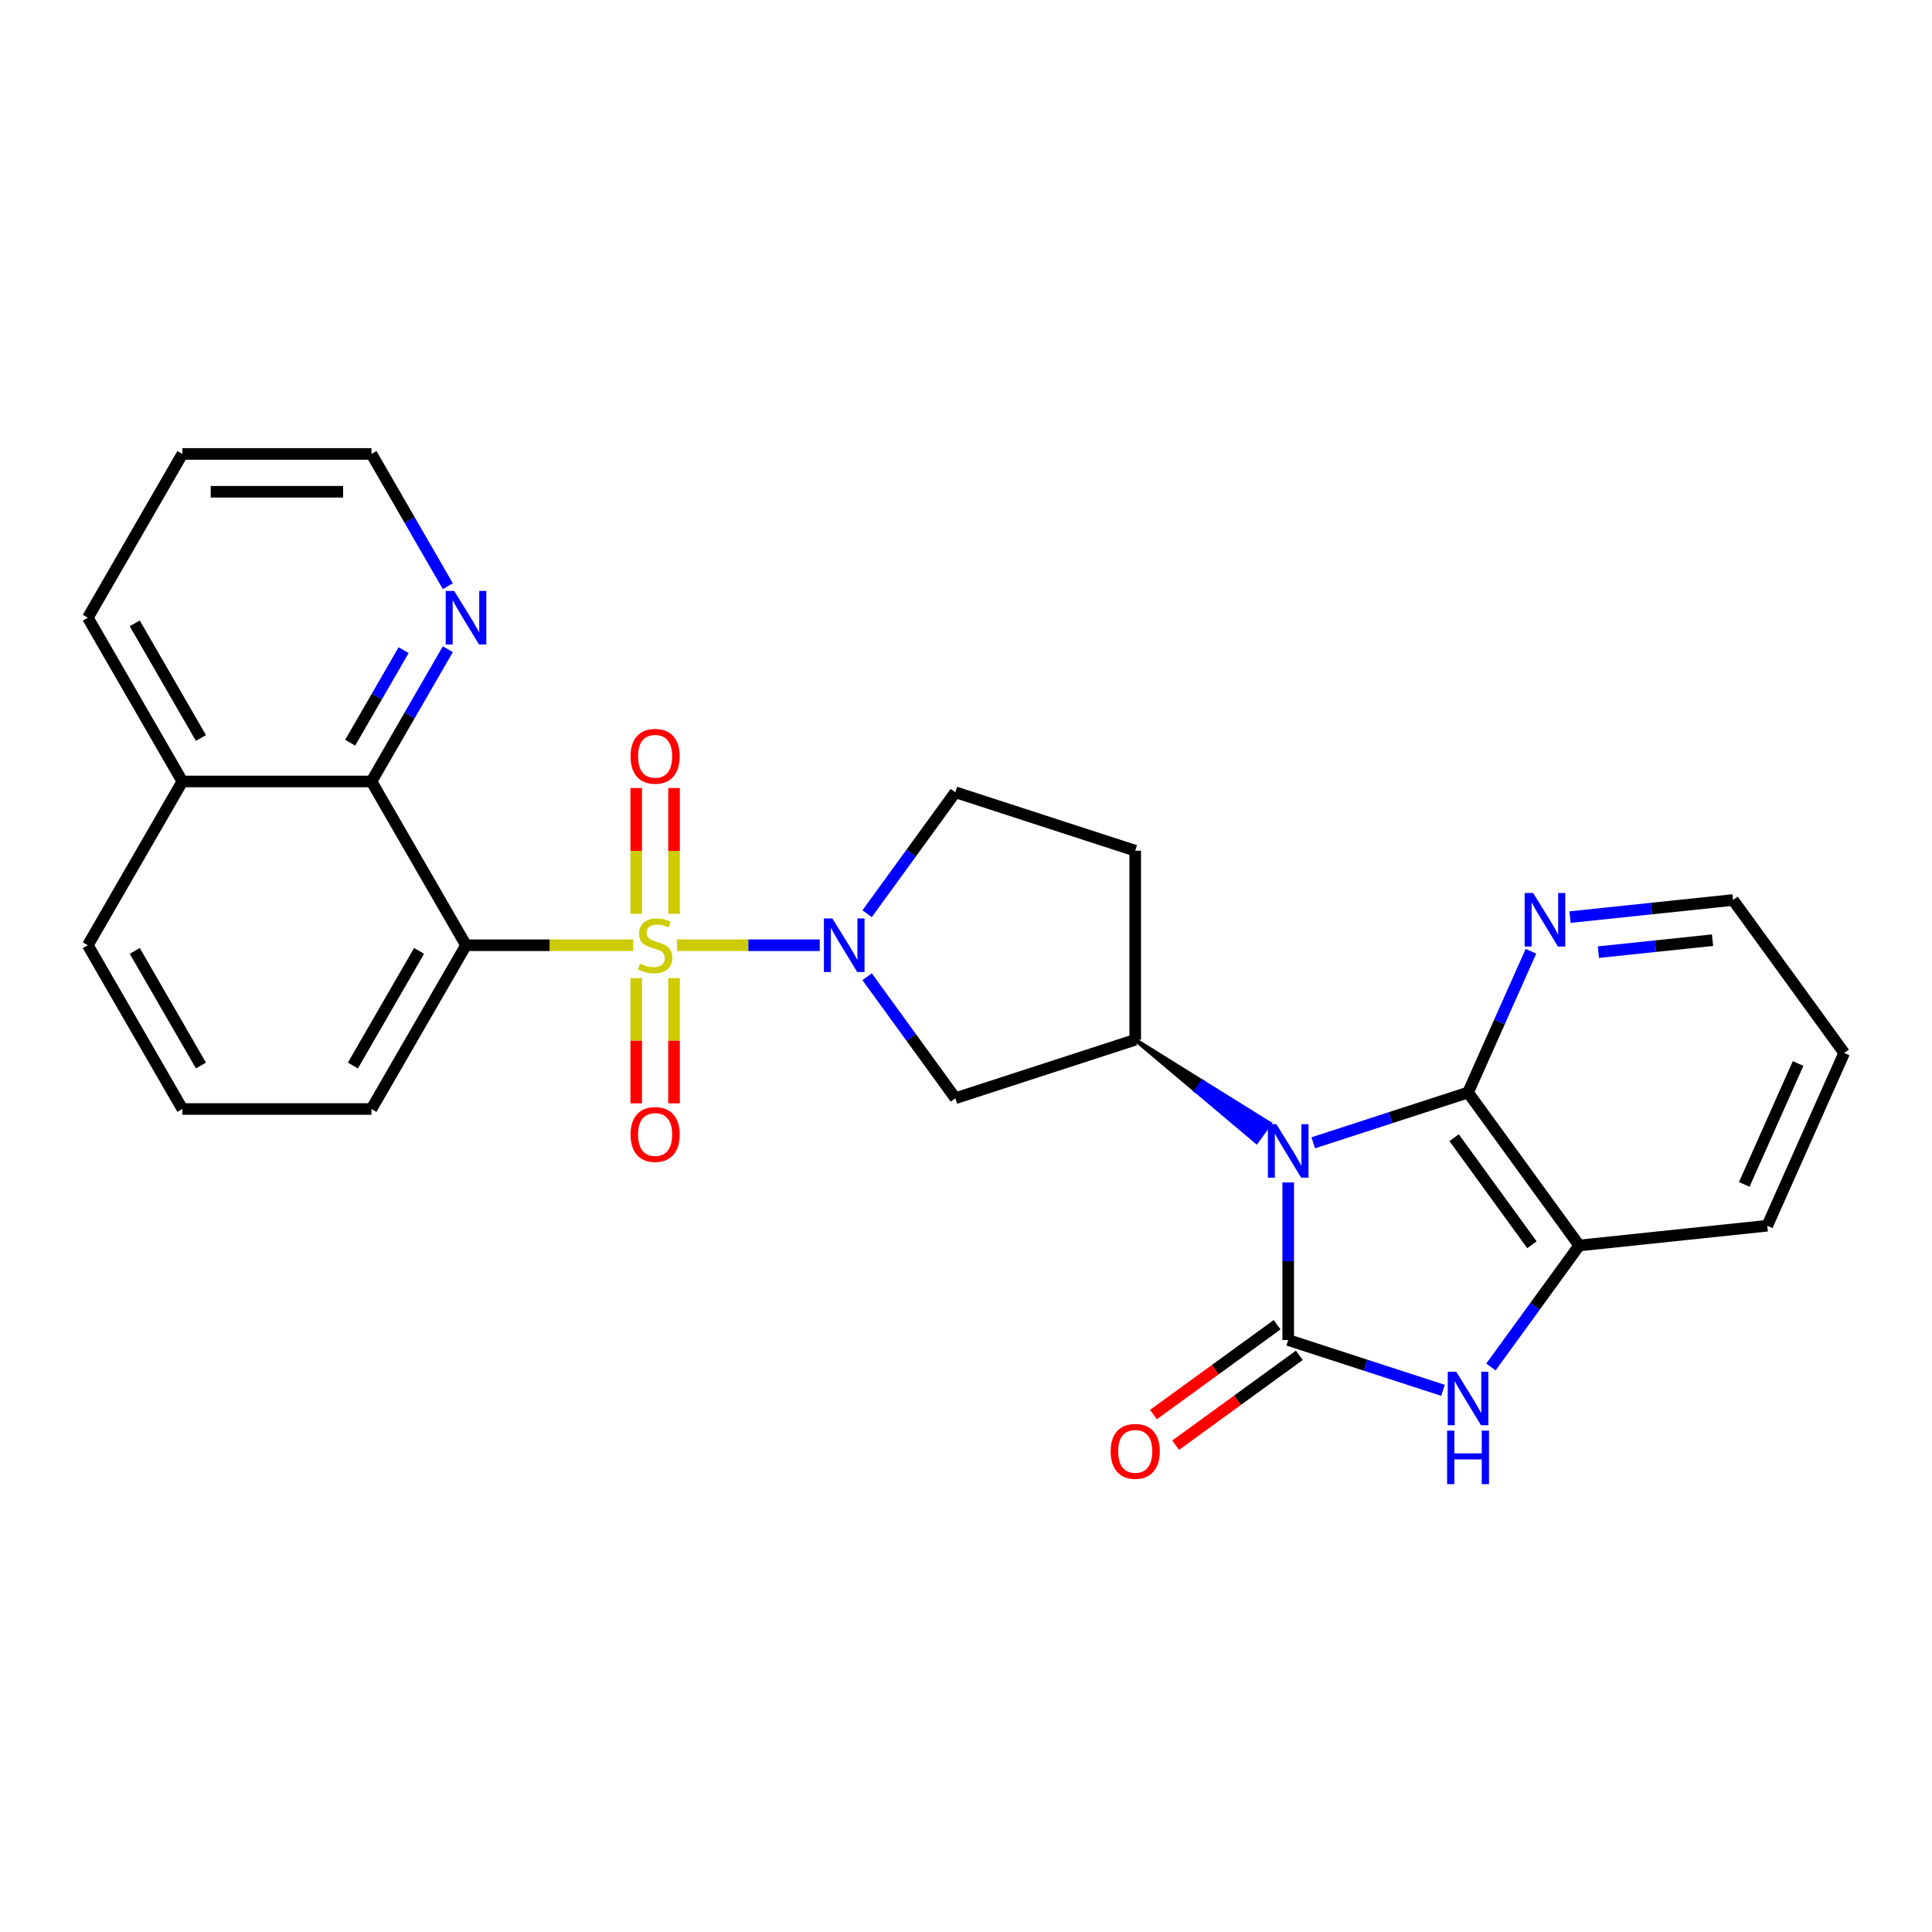 <?xml version='1.0' encoding='iso-8859-1'?>
<svg version='1.1' baseProfile='full'
              xmlns='http://www.w3.org/2000/svg'
                      xmlns:rdkit='http://www.rdkit.org/xml'
                      xmlns:xlink='http://www.w3.org/1999/xlink'
                  xml:space='preserve'
width='1000px' height='1000px' viewBox='0 0 1000 1000'>
<!-- END OF HEADER -->
<rect style='opacity:1.0;fill:#FFFFFF;stroke:none' width='1000' height='1000' x='0' y='0'> </rect>
<path class='bond-2' d='M 350.424,489.254 L 387.358,489.254' style='fill:none;fill-rule:evenodd;stroke:#CCCC00;stroke-width:6px;stroke-linecap:butt;stroke-linejoin:miter;stroke-opacity:1' />
<path class='bond-2' d='M 387.358,489.254 L 424.293,489.254' style='fill:none;fill-rule:evenodd;stroke:#0000FF;stroke-width:6px;stroke-linecap:butt;stroke-linejoin:miter;stroke-opacity:1' />
<path class='bond-3' d='M 327.756,489.254 L 284.483,489.254' style='fill:none;fill-rule:evenodd;stroke:#CCCC00;stroke-width:6px;stroke-linecap:butt;stroke-linejoin:miter;stroke-opacity:1' />
<path class='bond-3' d='M 284.483,489.254 L 241.211,489.254' style='fill:none;fill-rule:evenodd;stroke:#000000;stroke-width:6px;stroke-linecap:butt;stroke-linejoin:miter;stroke-opacity:1' />
<path class='bond-10' d='M 329.302,506.265 L 329.302,538.68' style='fill:none;fill-rule:evenodd;stroke:#CCCC00;stroke-width:6px;stroke-linecap:butt;stroke-linejoin:miter;stroke-opacity:1' />
<path class='bond-10' d='M 329.302,538.68 L 329.302,571.094' style='fill:none;fill-rule:evenodd;stroke:#FF0000;stroke-width:6px;stroke-linecap:butt;stroke-linejoin:miter;stroke-opacity:1' />
<path class='bond-10' d='M 348.878,506.265 L 348.878,538.68' style='fill:none;fill-rule:evenodd;stroke:#CCCC00;stroke-width:6px;stroke-linecap:butt;stroke-linejoin:miter;stroke-opacity:1' />
<path class='bond-10' d='M 348.878,538.68 L 348.878,571.094' style='fill:none;fill-rule:evenodd;stroke:#FF0000;stroke-width:6px;stroke-linecap:butt;stroke-linejoin:miter;stroke-opacity:1' />
<path class='bond-11' d='M 348.878,472.986 L 348.878,440.424' style='fill:none;fill-rule:evenodd;stroke:#CCCC00;stroke-width:6px;stroke-linecap:butt;stroke-linejoin:miter;stroke-opacity:1' />
<path class='bond-11' d='M 348.878,440.424 L 348.878,407.863' style='fill:none;fill-rule:evenodd;stroke:#FF0000;stroke-width:6px;stroke-linecap:butt;stroke-linejoin:miter;stroke-opacity:1' />
<path class='bond-11' d='M 329.302,472.986 L 329.302,440.424' style='fill:none;fill-rule:evenodd;stroke:#CCCC00;stroke-width:6px;stroke-linecap:butt;stroke-linejoin:miter;stroke-opacity:1' />
<path class='bond-11' d='M 329.302,440.424 L 329.302,407.863' style='fill:none;fill-rule:evenodd;stroke:#FF0000;stroke-width:6px;stroke-linecap:butt;stroke-linejoin:miter;stroke-opacity:1' />
<path class='bond-0' d='M 587.588,538.193 L 618.975,564.627 L 622.427,559.876 Z' style='fill:#000000;fill-rule:evenodd;fill-opacity:1;stroke:#000000;stroke-width:2px;stroke-linecap:butt;stroke-linejoin:miter;stroke-opacity:1;' />
<path class='bond-0' d='M 618.975,564.627 L 657.266,581.558 L 650.362,591.06 Z' style='fill:#0000FF;fill-rule:evenodd;fill-opacity:1;stroke:#0000FF;stroke-width:2px;stroke-linecap:butt;stroke-linejoin:miter;stroke-opacity:1;' />
<path class='bond-0' d='M 618.975,564.627 L 622.427,559.876 L 657.266,581.558 Z' style='fill:#0000FF;fill-rule:evenodd;fill-opacity:1;stroke:#0000FF;stroke-width:2px;stroke-linecap:butt;stroke-linejoin:miter;stroke-opacity:1;' />
<path class='bond-1' d='M 666.773,612.031 L 666.773,652.817' style='fill:none;fill-rule:evenodd;stroke:#0000FF;stroke-width:6px;stroke-linecap:butt;stroke-linejoin:miter;stroke-opacity:1' />
<path class='bond-1' d='M 666.773,652.817 L 666.773,693.603' style='fill:none;fill-rule:evenodd;stroke:#000000;stroke-width:6px;stroke-linecap:butt;stroke-linejoin:miter;stroke-opacity:1' />
<path class='bond-4' d='M 679.732,591.514 L 719.797,578.496' style='fill:none;fill-rule:evenodd;stroke:#0000FF;stroke-width:6px;stroke-linecap:butt;stroke-linejoin:miter;stroke-opacity:1' />
<path class='bond-4' d='M 719.797,578.496 L 759.861,565.478' style='fill:none;fill-rule:evenodd;stroke:#000000;stroke-width:6px;stroke-linecap:butt;stroke-linejoin:miter;stroke-opacity:1' />
<path class='bond-5' d='M 666.773,693.603 L 706.837,706.621' style='fill:none;fill-rule:evenodd;stroke:#000000;stroke-width:6px;stroke-linecap:butt;stroke-linejoin:miter;stroke-opacity:1' />
<path class='bond-5' d='M 706.837,706.621 L 746.902,719.638' style='fill:none;fill-rule:evenodd;stroke:#0000FF;stroke-width:6px;stroke-linecap:butt;stroke-linejoin:miter;stroke-opacity:1' />
<path class='bond-14' d='M 661.02,685.684 L 629.013,708.939' style='fill:none;fill-rule:evenodd;stroke:#000000;stroke-width:6px;stroke-linecap:butt;stroke-linejoin:miter;stroke-opacity:1' />
<path class='bond-14' d='M 629.013,708.939 L 597.006,732.193' style='fill:none;fill-rule:evenodd;stroke:#FF0000;stroke-width:6px;stroke-linecap:butt;stroke-linejoin:miter;stroke-opacity:1' />
<path class='bond-14' d='M 672.526,701.522 L 640.519,724.776' style='fill:none;fill-rule:evenodd;stroke:#000000;stroke-width:6px;stroke-linecap:butt;stroke-linejoin:miter;stroke-opacity:1' />
<path class='bond-14' d='M 640.519,724.776 L 608.512,748.031' style='fill:none;fill-rule:evenodd;stroke:#FF0000;stroke-width:6px;stroke-linecap:butt;stroke-linejoin:miter;stroke-opacity:1' />
<path class='bond-7' d='M 448.816,505.56 L 471.658,537' style='fill:none;fill-rule:evenodd;stroke:#0000FF;stroke-width:6px;stroke-linecap:butt;stroke-linejoin:miter;stroke-opacity:1' />
<path class='bond-7' d='M 471.658,537 L 494.5,568.439' style='fill:none;fill-rule:evenodd;stroke:#000000;stroke-width:6px;stroke-linecap:butt;stroke-linejoin:miter;stroke-opacity:1' />
<path class='bond-15' d='M 448.816,472.947 L 471.658,441.508' style='fill:none;fill-rule:evenodd;stroke:#0000FF;stroke-width:6px;stroke-linecap:butt;stroke-linejoin:miter;stroke-opacity:1' />
<path class='bond-15' d='M 471.658,441.508 L 494.5,410.069' style='fill:none;fill-rule:evenodd;stroke:#000000;stroke-width:6px;stroke-linecap:butt;stroke-linejoin:miter;stroke-opacity:1' />
<path class='bond-9' d='M 241.211,489.254 L 192.272,404.489' style='fill:none;fill-rule:evenodd;stroke:#000000;stroke-width:6px;stroke-linecap:butt;stroke-linejoin:miter;stroke-opacity:1' />
<path class='bond-18' d='M 241.211,489.254 L 192.272,574.019' style='fill:none;fill-rule:evenodd;stroke:#000000;stroke-width:6px;stroke-linecap:butt;stroke-linejoin:miter;stroke-opacity:1' />
<path class='bond-18' d='M 216.917,492.181 L 182.66,551.516' style='fill:none;fill-rule:evenodd;stroke:#000000;stroke-width:6px;stroke-linecap:butt;stroke-linejoin:miter;stroke-opacity:1' />
<path class='bond-8' d='M 759.861,565.478 L 817.392,644.664' style='fill:none;fill-rule:evenodd;stroke:#000000;stroke-width:6px;stroke-linecap:butt;stroke-linejoin:miter;stroke-opacity:1' />
<path class='bond-8' d='M 752.654,588.863 L 792.926,644.292' style='fill:none;fill-rule:evenodd;stroke:#000000;stroke-width:6px;stroke-linecap:butt;stroke-linejoin:miter;stroke-opacity:1' />
<path class='bond-13' d='M 759.861,565.478 L 776.136,528.924' style='fill:none;fill-rule:evenodd;stroke:#000000;stroke-width:6px;stroke-linecap:butt;stroke-linejoin:miter;stroke-opacity:1' />
<path class='bond-13' d='M 776.136,528.924 L 792.412,492.369' style='fill:none;fill-rule:evenodd;stroke:#0000FF;stroke-width:6px;stroke-linecap:butt;stroke-linejoin:miter;stroke-opacity:1' />
<path class='bond-30' d='M 771.708,707.543 L 794.55,676.103' style='fill:none;fill-rule:evenodd;stroke:#0000FF;stroke-width:6px;stroke-linecap:butt;stroke-linejoin:miter;stroke-opacity:1' />
<path class='bond-30' d='M 794.55,676.103 L 817.392,644.664' style='fill:none;fill-rule:evenodd;stroke:#000000;stroke-width:6px;stroke-linecap:butt;stroke-linejoin:miter;stroke-opacity:1' />
<path class='bond-6' d='M 587.588,538.193 L 494.5,568.439' style='fill:none;fill-rule:evenodd;stroke:#000000;stroke-width:6px;stroke-linecap:butt;stroke-linejoin:miter;stroke-opacity:1' />
<path class='bond-27' d='M 587.588,538.193 L 587.588,440.315' style='fill:none;fill-rule:evenodd;stroke:#000000;stroke-width:6px;stroke-linecap:butt;stroke-linejoin:miter;stroke-opacity:1' />
<path class='bond-19' d='M 817.392,644.664 L 914.735,634.433' style='fill:none;fill-rule:evenodd;stroke:#000000;stroke-width:6px;stroke-linecap:butt;stroke-linejoin:miter;stroke-opacity:1' />
<path class='bond-16' d='M 192.272,404.489 L 212.035,370.259' style='fill:none;fill-rule:evenodd;stroke:#000000;stroke-width:6px;stroke-linecap:butt;stroke-linejoin:miter;stroke-opacity:1' />
<path class='bond-16' d='M 212.035,370.259 L 231.797,336.03' style='fill:none;fill-rule:evenodd;stroke:#0000FF;stroke-width:6px;stroke-linecap:butt;stroke-linejoin:miter;stroke-opacity:1' />
<path class='bond-16' d='M 181.248,384.432 L 195.081,360.471' style='fill:none;fill-rule:evenodd;stroke:#000000;stroke-width:6px;stroke-linecap:butt;stroke-linejoin:miter;stroke-opacity:1' />
<path class='bond-16' d='M 195.081,360.471 L 208.915,336.511' style='fill:none;fill-rule:evenodd;stroke:#0000FF;stroke-width:6px;stroke-linecap:butt;stroke-linejoin:miter;stroke-opacity:1' />
<path class='bond-17' d='M 192.272,404.489 L 94.394,404.489' style='fill:none;fill-rule:evenodd;stroke:#000000;stroke-width:6px;stroke-linecap:butt;stroke-linejoin:miter;stroke-opacity:1' />
<path class='bond-12' d='M 587.588,440.315 L 494.5,410.069' style='fill:none;fill-rule:evenodd;stroke:#000000;stroke-width:6px;stroke-linecap:butt;stroke-linejoin:miter;stroke-opacity:1' />
<path class='bond-21' d='M 812.631,474.7 L 854.822,470.265' style='fill:none;fill-rule:evenodd;stroke:#0000FF;stroke-width:6px;stroke-linecap:butt;stroke-linejoin:miter;stroke-opacity:1' />
<path class='bond-21' d='M 854.822,470.265 L 897.014,465.831' style='fill:none;fill-rule:evenodd;stroke:#000000;stroke-width:6px;stroke-linecap:butt;stroke-linejoin:miter;stroke-opacity:1' />
<path class='bond-21' d='M 827.334,492.838 L 856.869,489.734' style='fill:none;fill-rule:evenodd;stroke:#0000FF;stroke-width:6px;stroke-linecap:butt;stroke-linejoin:miter;stroke-opacity:1' />
<path class='bond-21' d='M 856.869,489.734 L 886.403,486.63' style='fill:none;fill-rule:evenodd;stroke:#000000;stroke-width:6px;stroke-linecap:butt;stroke-linejoin:miter;stroke-opacity:1' />
<path class='bond-22' d='M 231.797,303.417 L 212.035,269.188' style='fill:none;fill-rule:evenodd;stroke:#0000FF;stroke-width:6px;stroke-linecap:butt;stroke-linejoin:miter;stroke-opacity:1' />
<path class='bond-22' d='M 212.035,269.188 L 192.272,234.958' style='fill:none;fill-rule:evenodd;stroke:#000000;stroke-width:6px;stroke-linecap:butt;stroke-linejoin:miter;stroke-opacity:1' />
<path class='bond-24' d='M 94.394,404.489 L 45.455,319.723' style='fill:none;fill-rule:evenodd;stroke:#000000;stroke-width:6px;stroke-linecap:butt;stroke-linejoin:miter;stroke-opacity:1' />
<path class='bond-24' d='M 104.006,381.986 L 69.749,322.65' style='fill:none;fill-rule:evenodd;stroke:#000000;stroke-width:6px;stroke-linecap:butt;stroke-linejoin:miter;stroke-opacity:1' />
<path class='bond-28' d='M 94.394,404.489 L 45.455,489.254' style='fill:none;fill-rule:evenodd;stroke:#000000;stroke-width:6px;stroke-linecap:butt;stroke-linejoin:miter;stroke-opacity:1' />
<path class='bond-20' d='M 192.272,574.019 L 94.394,574.019' style='fill:none;fill-rule:evenodd;stroke:#000000;stroke-width:6px;stroke-linecap:butt;stroke-linejoin:miter;stroke-opacity:1' />
<path class='bond-31' d='M 914.735,634.433 L 954.545,545.016' style='fill:none;fill-rule:evenodd;stroke:#000000;stroke-width:6px;stroke-linecap:butt;stroke-linejoin:miter;stroke-opacity:1' />
<path class='bond-31' d='M 902.823,613.058 L 930.691,550.467' style='fill:none;fill-rule:evenodd;stroke:#000000;stroke-width:6px;stroke-linecap:butt;stroke-linejoin:miter;stroke-opacity:1' />
<path class='bond-23' d='M 94.394,574.019 L 45.455,489.254' style='fill:none;fill-rule:evenodd;stroke:#000000;stroke-width:6px;stroke-linecap:butt;stroke-linejoin:miter;stroke-opacity:1' />
<path class='bond-23' d='M 104.006,551.516 L 69.749,492.181' style='fill:none;fill-rule:evenodd;stroke:#000000;stroke-width:6px;stroke-linecap:butt;stroke-linejoin:miter;stroke-opacity:1' />
<path class='bond-25' d='M 897.014,465.831 L 954.545,545.016' style='fill:none;fill-rule:evenodd;stroke:#000000;stroke-width:6px;stroke-linecap:butt;stroke-linejoin:miter;stroke-opacity:1' />
<path class='bond-29' d='M 192.272,234.958 L 94.394,234.958' style='fill:none;fill-rule:evenodd;stroke:#000000;stroke-width:6px;stroke-linecap:butt;stroke-linejoin:miter;stroke-opacity:1' />
<path class='bond-29' d='M 177.59,254.534 L 109.076,254.534' style='fill:none;fill-rule:evenodd;stroke:#000000;stroke-width:6px;stroke-linecap:butt;stroke-linejoin:miter;stroke-opacity:1' />
<path class='bond-26' d='M 45.455,319.723 L 94.394,234.958' style='fill:none;fill-rule:evenodd;stroke:#000000;stroke-width:6px;stroke-linecap:butt;stroke-linejoin:miter;stroke-opacity:1' />
<path  class='atom-0' d='M 331.26 498.768
Q 331.573 498.885, 332.865 499.433
Q 334.157 499.981, 335.566 500.334
Q 337.015 500.647, 338.424 500.647
Q 341.047 500.647, 342.574 499.394
Q 344.101 498.102, 344.101 495.87
Q 344.101 494.344, 343.318 493.404
Q 342.574 492.464, 341.4 491.955
Q 340.225 491.446, 338.268 490.859
Q 335.801 490.115, 334.313 489.41
Q 332.865 488.706, 331.808 487.218
Q 330.79 485.73, 330.79 483.225
Q 330.79 479.74, 333.139 477.587
Q 335.527 475.433, 340.225 475.433
Q 343.436 475.433, 347.077 476.96
L 346.176 479.975
Q 342.848 478.605, 340.343 478.605
Q 337.641 478.605, 336.154 479.74
Q 334.666 480.836, 334.705 482.755
Q 334.705 484.242, 335.449 485.143
Q 336.232 486.043, 337.328 486.552
Q 338.463 487.061, 340.343 487.649
Q 342.848 488.432, 344.336 489.215
Q 345.824 489.998, 346.881 491.603
Q 347.977 493.169, 347.977 495.87
Q 347.977 499.707, 345.393 501.782
Q 342.848 503.818, 338.581 503.818
Q 336.114 503.818, 334.235 503.27
Q 332.395 502.761, 330.202 501.861
L 331.26 498.768
' fill='#CCCC00'/>
<path  class='atom-1' d='M 660.646 581.865
L 669.729 596.547
Q 670.629 597.995, 672.078 600.618
Q 673.527 603.242, 673.605 603.398
L 673.605 581.865
L 677.285 581.865
L 677.285 609.584
L 673.487 609.584
L 663.739 593.532
Q 662.603 591.653, 661.39 589.499
Q 660.215 587.346, 659.863 586.681
L 659.863 609.584
L 656.261 609.584
L 656.261 581.865
L 660.646 581.865
' fill='#0000FF'/>
<path  class='atom-3' d='M 430.841 475.394
L 439.924 490.076
Q 440.825 491.525, 442.273 494.148
Q 443.722 496.771, 443.8 496.927
L 443.8 475.394
L 447.48 475.394
L 447.48 503.113
L 443.683 503.113
L 433.934 487.061
Q 432.799 485.182, 431.585 483.029
Q 430.41 480.875, 430.058 480.21
L 430.058 503.113
L 426.456 503.113
L 426.456 475.394
L 430.841 475.394
' fill='#0000FF'/>
<path  class='atom-6' d='M 753.734 709.989
L 762.817 724.671
Q 763.717 726.12, 765.166 728.743
Q 766.615 731.366, 766.693 731.523
L 766.693 709.989
L 770.373 709.989
L 770.373 737.709
L 766.575 737.709
L 756.827 721.657
Q 755.691 719.777, 754.478 717.624
Q 753.303 715.471, 752.951 714.805
L 752.951 737.709
L 749.349 737.709
L 749.349 709.989
L 753.734 709.989
' fill='#0000FF'/>
<path  class='atom-6' d='M 749.016 740.481
L 752.775 740.481
L 752.775 752.265
L 766.947 752.265
L 766.947 740.481
L 770.706 740.481
L 770.706 768.2
L 766.947 768.2
L 766.947 755.397
L 752.775 755.397
L 752.775 768.2
L 749.016 768.2
L 749.016 740.481
' fill='#0000FF'/>
<path  class='atom-11' d='M 326.366 587.211
Q 326.366 580.555, 329.654 576.835
Q 332.943 573.116, 339.09 573.116
Q 345.237 573.116, 348.525 576.835
Q 351.814 580.555, 351.814 587.211
Q 351.814 593.945, 348.486 597.781
Q 345.158 601.579, 339.09 601.579
Q 332.982 601.579, 329.654 597.781
Q 326.366 593.984, 326.366 587.211
M 339.09 598.447
Q 343.318 598.447, 345.589 595.628
Q 347.899 592.77, 347.899 587.211
Q 347.899 581.769, 345.589 579.028
Q 343.318 576.248, 339.09 576.248
Q 334.862 576.248, 332.552 578.989
Q 330.281 581.729, 330.281 587.211
Q 330.281 592.809, 332.552 595.628
Q 334.862 598.447, 339.09 598.447
' fill='#FF0000'/>
<path  class='atom-12' d='M 326.366 391.454
Q 326.366 384.798, 329.654 381.079
Q 332.943 377.359, 339.09 377.359
Q 345.237 377.359, 348.525 381.079
Q 351.814 384.798, 351.814 391.454
Q 351.814 398.188, 348.486 402.025
Q 345.158 405.822, 339.09 405.822
Q 332.982 405.822, 329.654 402.025
Q 326.366 398.227, 326.366 391.454
M 339.09 402.69
Q 343.318 402.69, 345.589 399.871
Q 347.899 397.013, 347.899 391.454
Q 347.899 386.012, 345.589 383.271
Q 343.318 380.491, 339.09 380.491
Q 334.862 380.491, 332.552 383.232
Q 330.281 385.973, 330.281 391.454
Q 330.281 397.052, 332.552 399.871
Q 334.862 402.69, 339.09 402.69
' fill='#FF0000'/>
<path  class='atom-14' d='M 793.545 462.202
L 802.628 476.884
Q 803.528 478.333, 804.977 480.956
Q 806.425 483.579, 806.504 483.736
L 806.504 462.202
L 810.184 462.202
L 810.184 489.922
L 806.386 489.922
L 796.637 473.87
Q 795.502 471.99, 794.288 469.837
Q 793.114 467.684, 792.761 467.018
L 792.761 489.922
L 789.16 489.922
L 789.16 462.202
L 793.545 462.202
' fill='#0000FF'/>
<path  class='atom-15' d='M 574.864 751.213
Q 574.864 744.557, 578.152 740.838
Q 581.441 737.118, 587.588 737.118
Q 593.734 737.118, 597.023 740.838
Q 600.312 744.557, 600.312 751.213
Q 600.312 757.947, 596.984 761.784
Q 593.656 765.581, 587.588 765.581
Q 581.48 765.581, 578.152 761.784
Q 574.864 757.986, 574.864 751.213
M 587.588 762.449
Q 591.816 762.449, 594.087 759.63
Q 596.397 756.772, 596.397 751.213
Q 596.397 745.771, 594.087 743.03
Q 591.816 740.25, 587.588 740.25
Q 583.359 740.25, 581.049 742.991
Q 578.779 745.732, 578.779 751.213
Q 578.779 756.811, 581.049 759.63
Q 583.359 762.449, 587.588 762.449
' fill='#FF0000'/>
<path  class='atom-17' d='M 235.084 305.864
L 244.167 320.546
Q 245.068 321.994, 246.516 324.617
Q 247.965 327.24, 248.043 327.397
L 248.043 305.864
L 251.724 305.864
L 251.724 333.583
L 247.926 333.583
L 238.177 317.531
Q 237.042 315.652, 235.828 313.498
Q 234.654 311.345, 234.301 310.679
L 234.301 333.583
L 230.699 333.583
L 230.699 305.864
L 235.084 305.864
' fill='#0000FF'/>
</svg>
